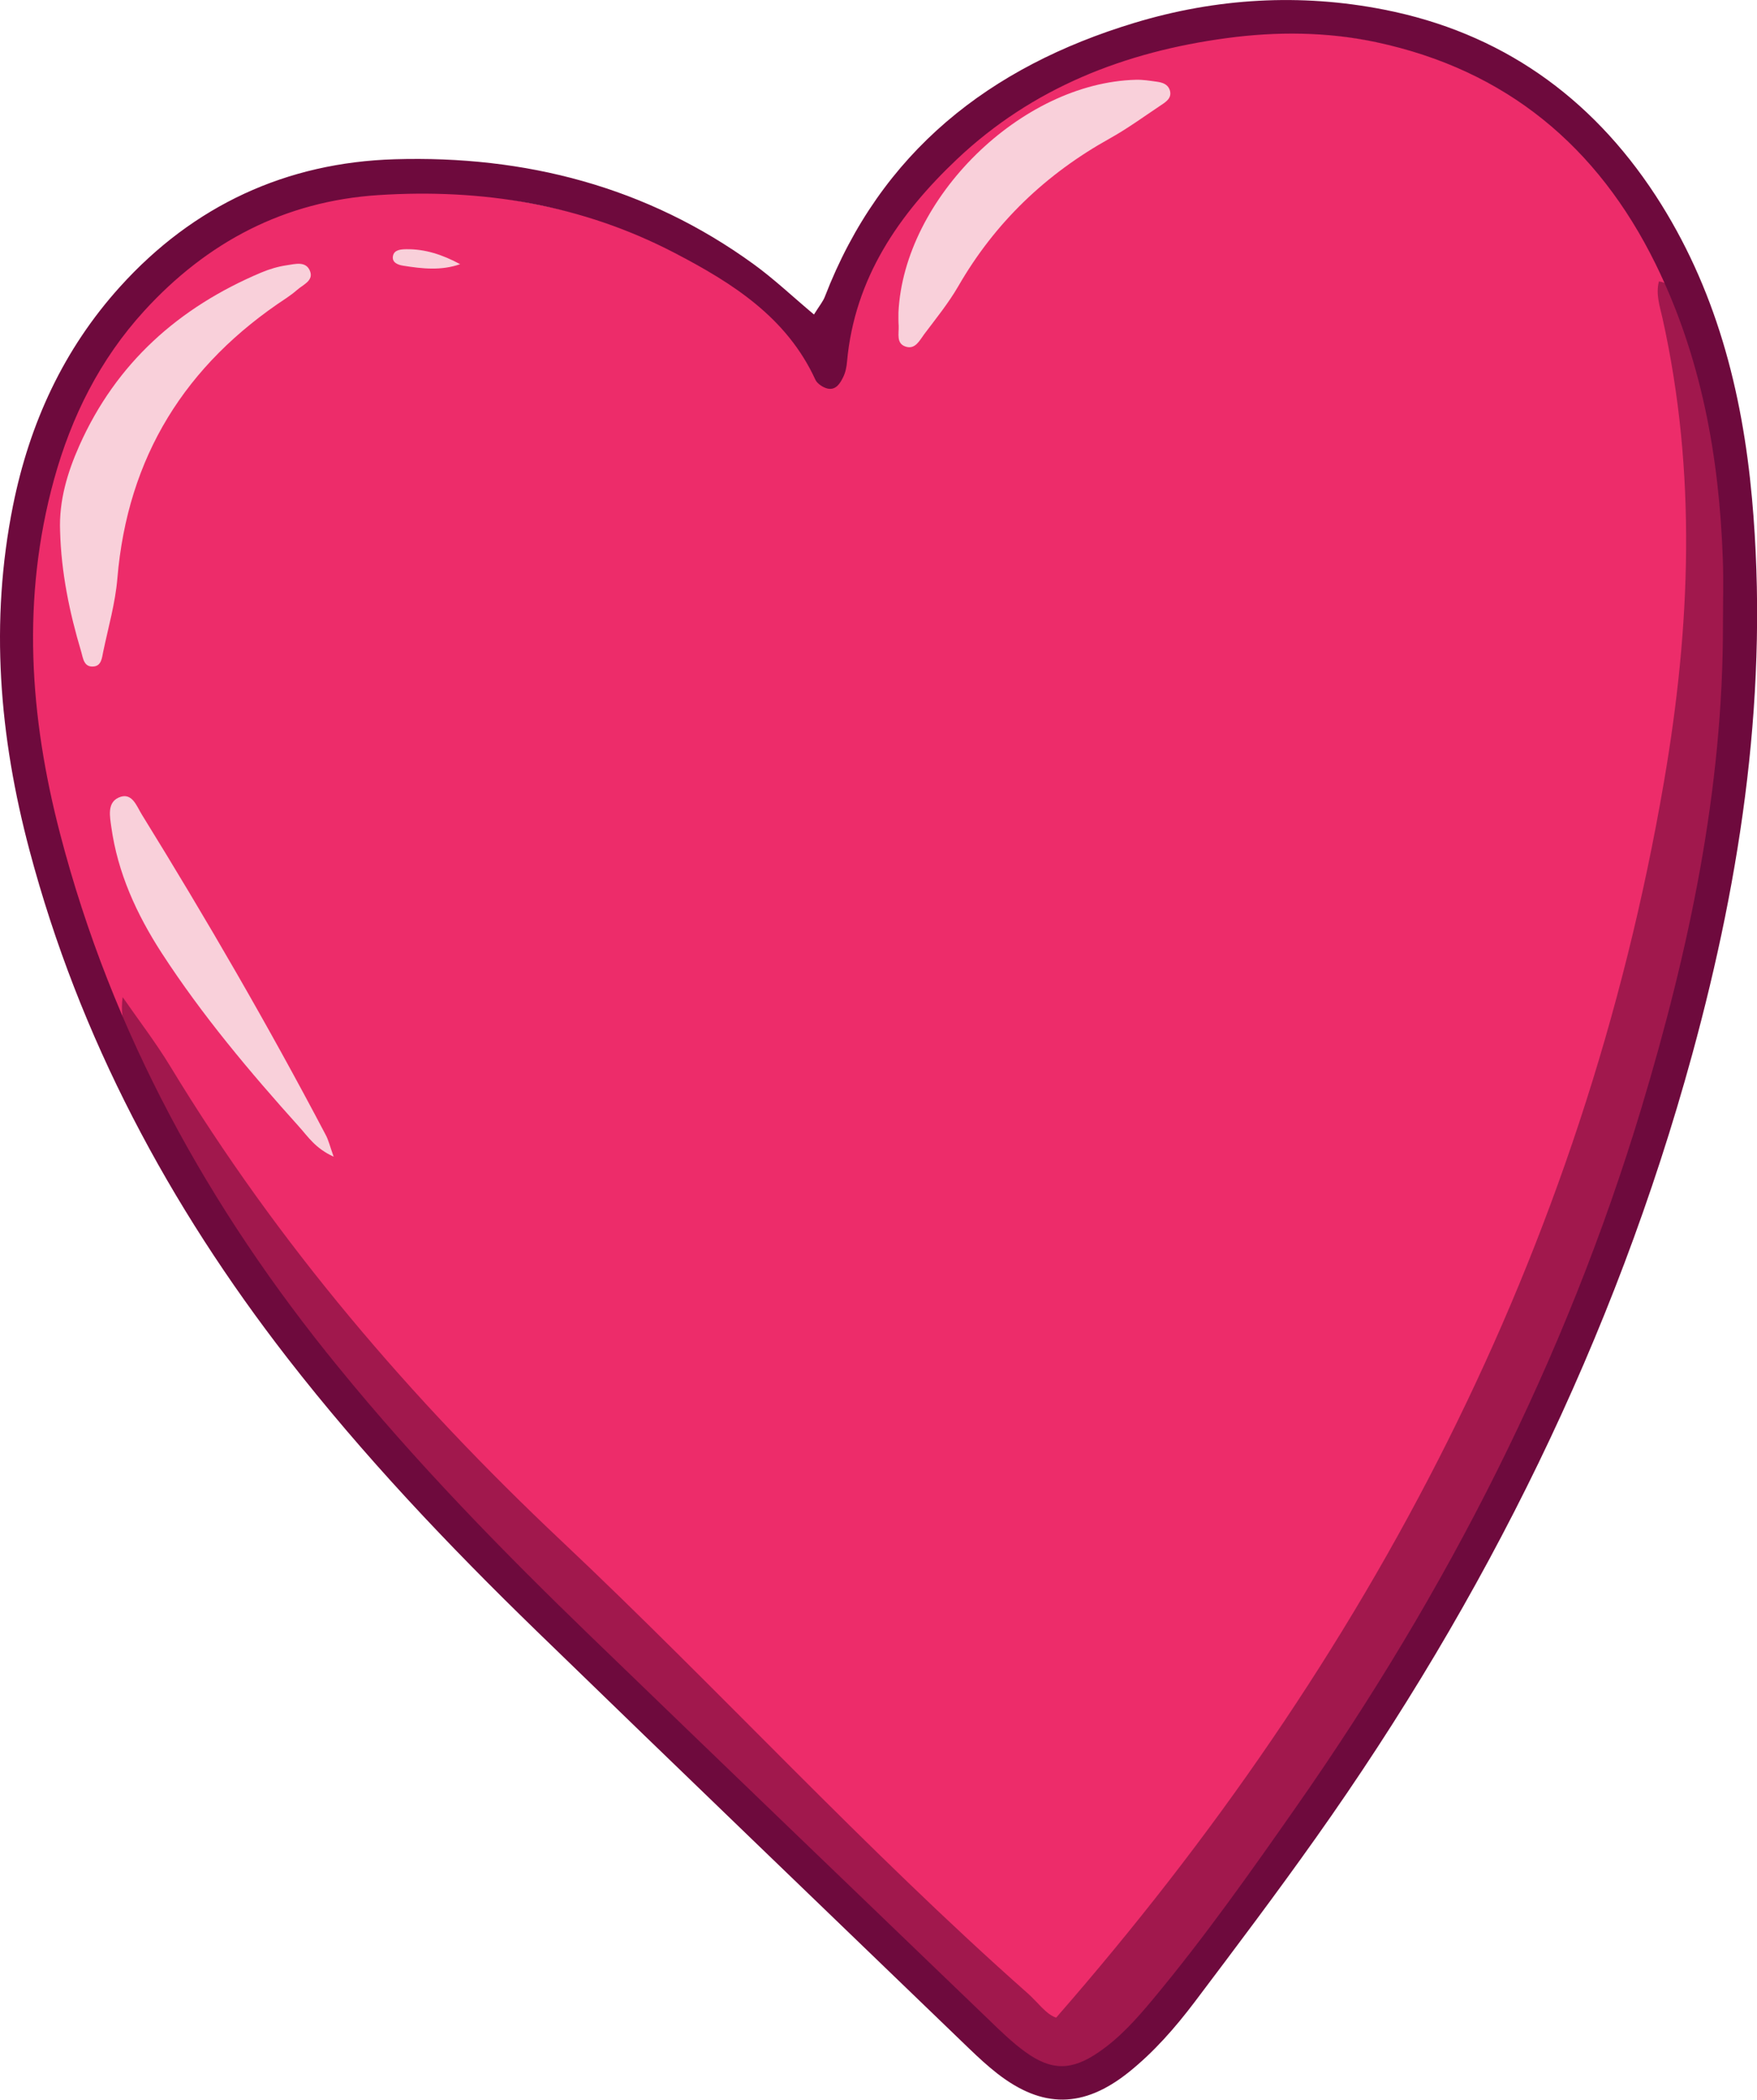 <svg width="149" height="178" viewBox="0 0 149 178" fill="none" xmlns="http://www.w3.org/2000/svg">
<g clip-path="url(#clip0_169_2579)">
<path d="M2.759 53.664C2.41 47.304 3.652 40.494 6.724 34.115C13.136 20.788 25.986 14.566 40.465 16.502C46.205 17.264 51.788 18.476 56.995 21.137C62.036 23.716 66.764 26.607 69.284 31.995C69.496 32.454 69.836 32.775 70.296 32.582C70.664 32.426 71.142 32.041 71.188 31.701C71.547 29.306 71.961 26.947 72.936 24.698C76.257 17.016 81.666 11.317 89.19 7.655C98.435 3.157 108.011 1.413 118.23 3.873C130.023 6.709 137.676 14.198 141.917 25.111C146.185 36.107 147.068 47.588 146.167 59.41C144.299 83.98 136.572 106.723 125.516 128.457C117.807 143.61 108.093 157.524 97.423 170.749C96.853 171.456 96.2 172.098 95.546 172.732C91.37 176.743 88.877 176.77 84.683 172.732C70.066 158.643 55.33 144.674 40.934 130.375C31.901 121.408 23.677 111.67 17.247 100.601C10.753 89.395 5.731 77.628 3.486 64.779C2.879 61.31 2.796 57.868 2.759 53.664Z" fill="#ED2C6A"/>
<path d="M10.403 84.53C11.756 86.485 13.209 88.376 14.442 90.404C23.548 105.42 34.835 118.59 47.612 130.632C60.969 143.215 73.368 156.789 87.13 168.96C88.013 169.74 88.721 170.777 89.567 171.043C116.17 140.59 134.273 106.172 141.117 66.238C143.37 53.114 143.895 40.062 140.988 26.984C140.758 25.956 140.399 24.946 140.684 23.854C142.165 24.083 142.082 25.405 142.423 26.378C146.111 37.107 146.976 48.056 146.148 59.392C144.722 79.124 139.12 97.683 131.467 115.717C123.004 135.652 111.111 153.504 97.543 170.3C97.349 170.538 97.165 170.768 96.963 170.997C91.094 177.578 88.353 176.238 83.514 171.493C69.349 157.588 54.806 144.059 40.768 130.026C29.077 118.306 18.756 105.438 11.848 90.175C11.066 88.44 10.082 86.779 10.403 84.53Z" fill="#A1184D"/>
<path d="M5.096 45.009C4.995 42.449 5.712 40.062 6.733 37.768C9.852 30.774 15.159 26.057 22.141 23.11C22.831 22.817 23.576 22.596 24.321 22.486C25.029 22.385 25.986 22.092 26.308 23.028C26.575 23.808 25.692 24.138 25.204 24.57C24.919 24.818 24.616 25.047 24.303 25.258C15.711 30.903 10.818 38.732 9.953 49.039C9.778 51.131 9.18 53.196 8.748 55.27C8.647 55.766 8.601 56.436 7.948 56.5C7.11 56.583 7.046 55.803 6.89 55.261C5.887 51.911 5.188 48.515 5.096 45.009Z" fill="#F9D0DA"/>
<path d="M76.192 26.497C76.652 16.796 86.596 7.021 96.319 6.764C96.917 6.746 97.524 6.847 98.122 6.929C98.582 6.994 99.033 7.141 99.198 7.627C99.41 8.279 98.922 8.609 98.49 8.894C97.046 9.857 95.629 10.894 94.111 11.739C88.684 14.758 84.379 18.87 81.27 24.258C80.442 25.689 79.384 26.993 78.382 28.324C77.995 28.838 77.627 29.645 76.818 29.388C75.981 29.131 76.238 28.278 76.211 27.626C76.183 27.25 76.192 26.873 76.192 26.497Z" fill="#F9D0DA"/>
<path d="M28.295 98.059C26.731 97.343 26.124 96.361 25.379 95.535C21.175 90.863 17.128 86.054 13.697 80.767C11.581 77.491 9.981 74.003 9.438 70.102C9.318 69.221 9.079 68.074 10.036 67.624C11.185 67.092 11.572 68.313 12.013 69.028C17.505 77.913 22.748 86.944 27.614 96.196C27.854 96.627 27.964 97.132 28.295 98.059Z" fill="#F9D0DA"/>
<path d="M39.021 22.395C37.411 22.964 35.792 22.78 34.182 22.523C33.759 22.459 33.207 22.257 33.327 21.688C33.437 21.174 33.98 21.137 34.44 21.128C36.05 21.1 37.54 21.596 39.021 22.395Z" fill="#F9D0DA"/>
<path d="M24.376 115.13C30.806 123.409 38.018 130.999 45.524 138.286C57.712 150.117 69.965 161.883 82.19 173.668C82.954 174.402 83.735 175.127 84.572 175.779C88.408 178.762 91.885 178.734 95.721 175.669C97.865 173.952 99.667 171.887 101.314 169.712C104.782 165.114 108.25 160.516 111.58 155.817C125.994 135.496 136.904 113.487 143.499 89.413C147.73 73.957 150.021 58.309 148.577 42.265C147.749 33.115 145.486 24.368 140.39 16.557C134.889 8.15 127.236 2.753 117.375 0.817C110.283 -0.578 103.154 -0.165 96.209 1.937C83.91 5.654 74.693 12.877 69.956 25.139C69.799 25.552 69.496 25.91 69.027 26.662C67.178 25.111 65.632 23.643 63.921 22.404C54.852 15.814 44.521 13.171 33.474 13.501C24.284 13.776 16.41 17.411 10.183 24.304C5.381 29.618 2.511 35.886 1.104 42.853C-0.874 52.71 -0.064 62.439 2.502 72.085C6.724 87.981 14.322 102.18 24.376 115.13ZM4.581 40.65C6.053 35.317 8.472 30.471 12.225 26.36C17.56 20.522 24.119 17.053 32.094 16.539C40.897 15.97 49.36 17.347 57.225 21.449C62.091 23.982 66.718 26.892 69.146 32.188C69.303 32.527 69.79 32.848 70.177 32.94C70.894 33.096 71.253 32.49 71.51 31.958C71.704 31.564 71.796 31.095 71.832 30.646C72.476 23.588 76.22 18.163 81.169 13.483C87.562 7.443 95.399 4.387 104.028 3.231C108.259 2.662 112.527 2.689 116.713 3.579C127.714 5.92 135.496 12.409 140.399 22.376C144.272 30.26 145.799 38.713 146.102 47.423C146.167 49.24 146.112 51.058 146.112 52.875C146.139 66.945 143.232 80.519 139.203 93.91C132.764 115.277 122.729 134.872 109.961 153.118C106.051 158.708 102.114 164.279 97.745 169.519C96.383 171.153 94.967 172.741 93.201 173.952C90.892 175.549 89.172 175.568 86.927 173.934C85.833 173.136 84.839 172.172 83.864 171.227C72.605 160.406 61.346 149.585 50.114 138.736C42.59 131.467 35.277 123.978 28.663 115.855C17.698 102.437 9.493 87.559 5.105 70.717C2.502 60.75 1.812 50.718 4.581 40.65Z" fill="#6E0A3D"/>
</g>
<defs>
<clipPath id="clip0_169_2579">
<rect width="149" height="178" fill="white"/>
</clipPath>
</defs>
</svg>
